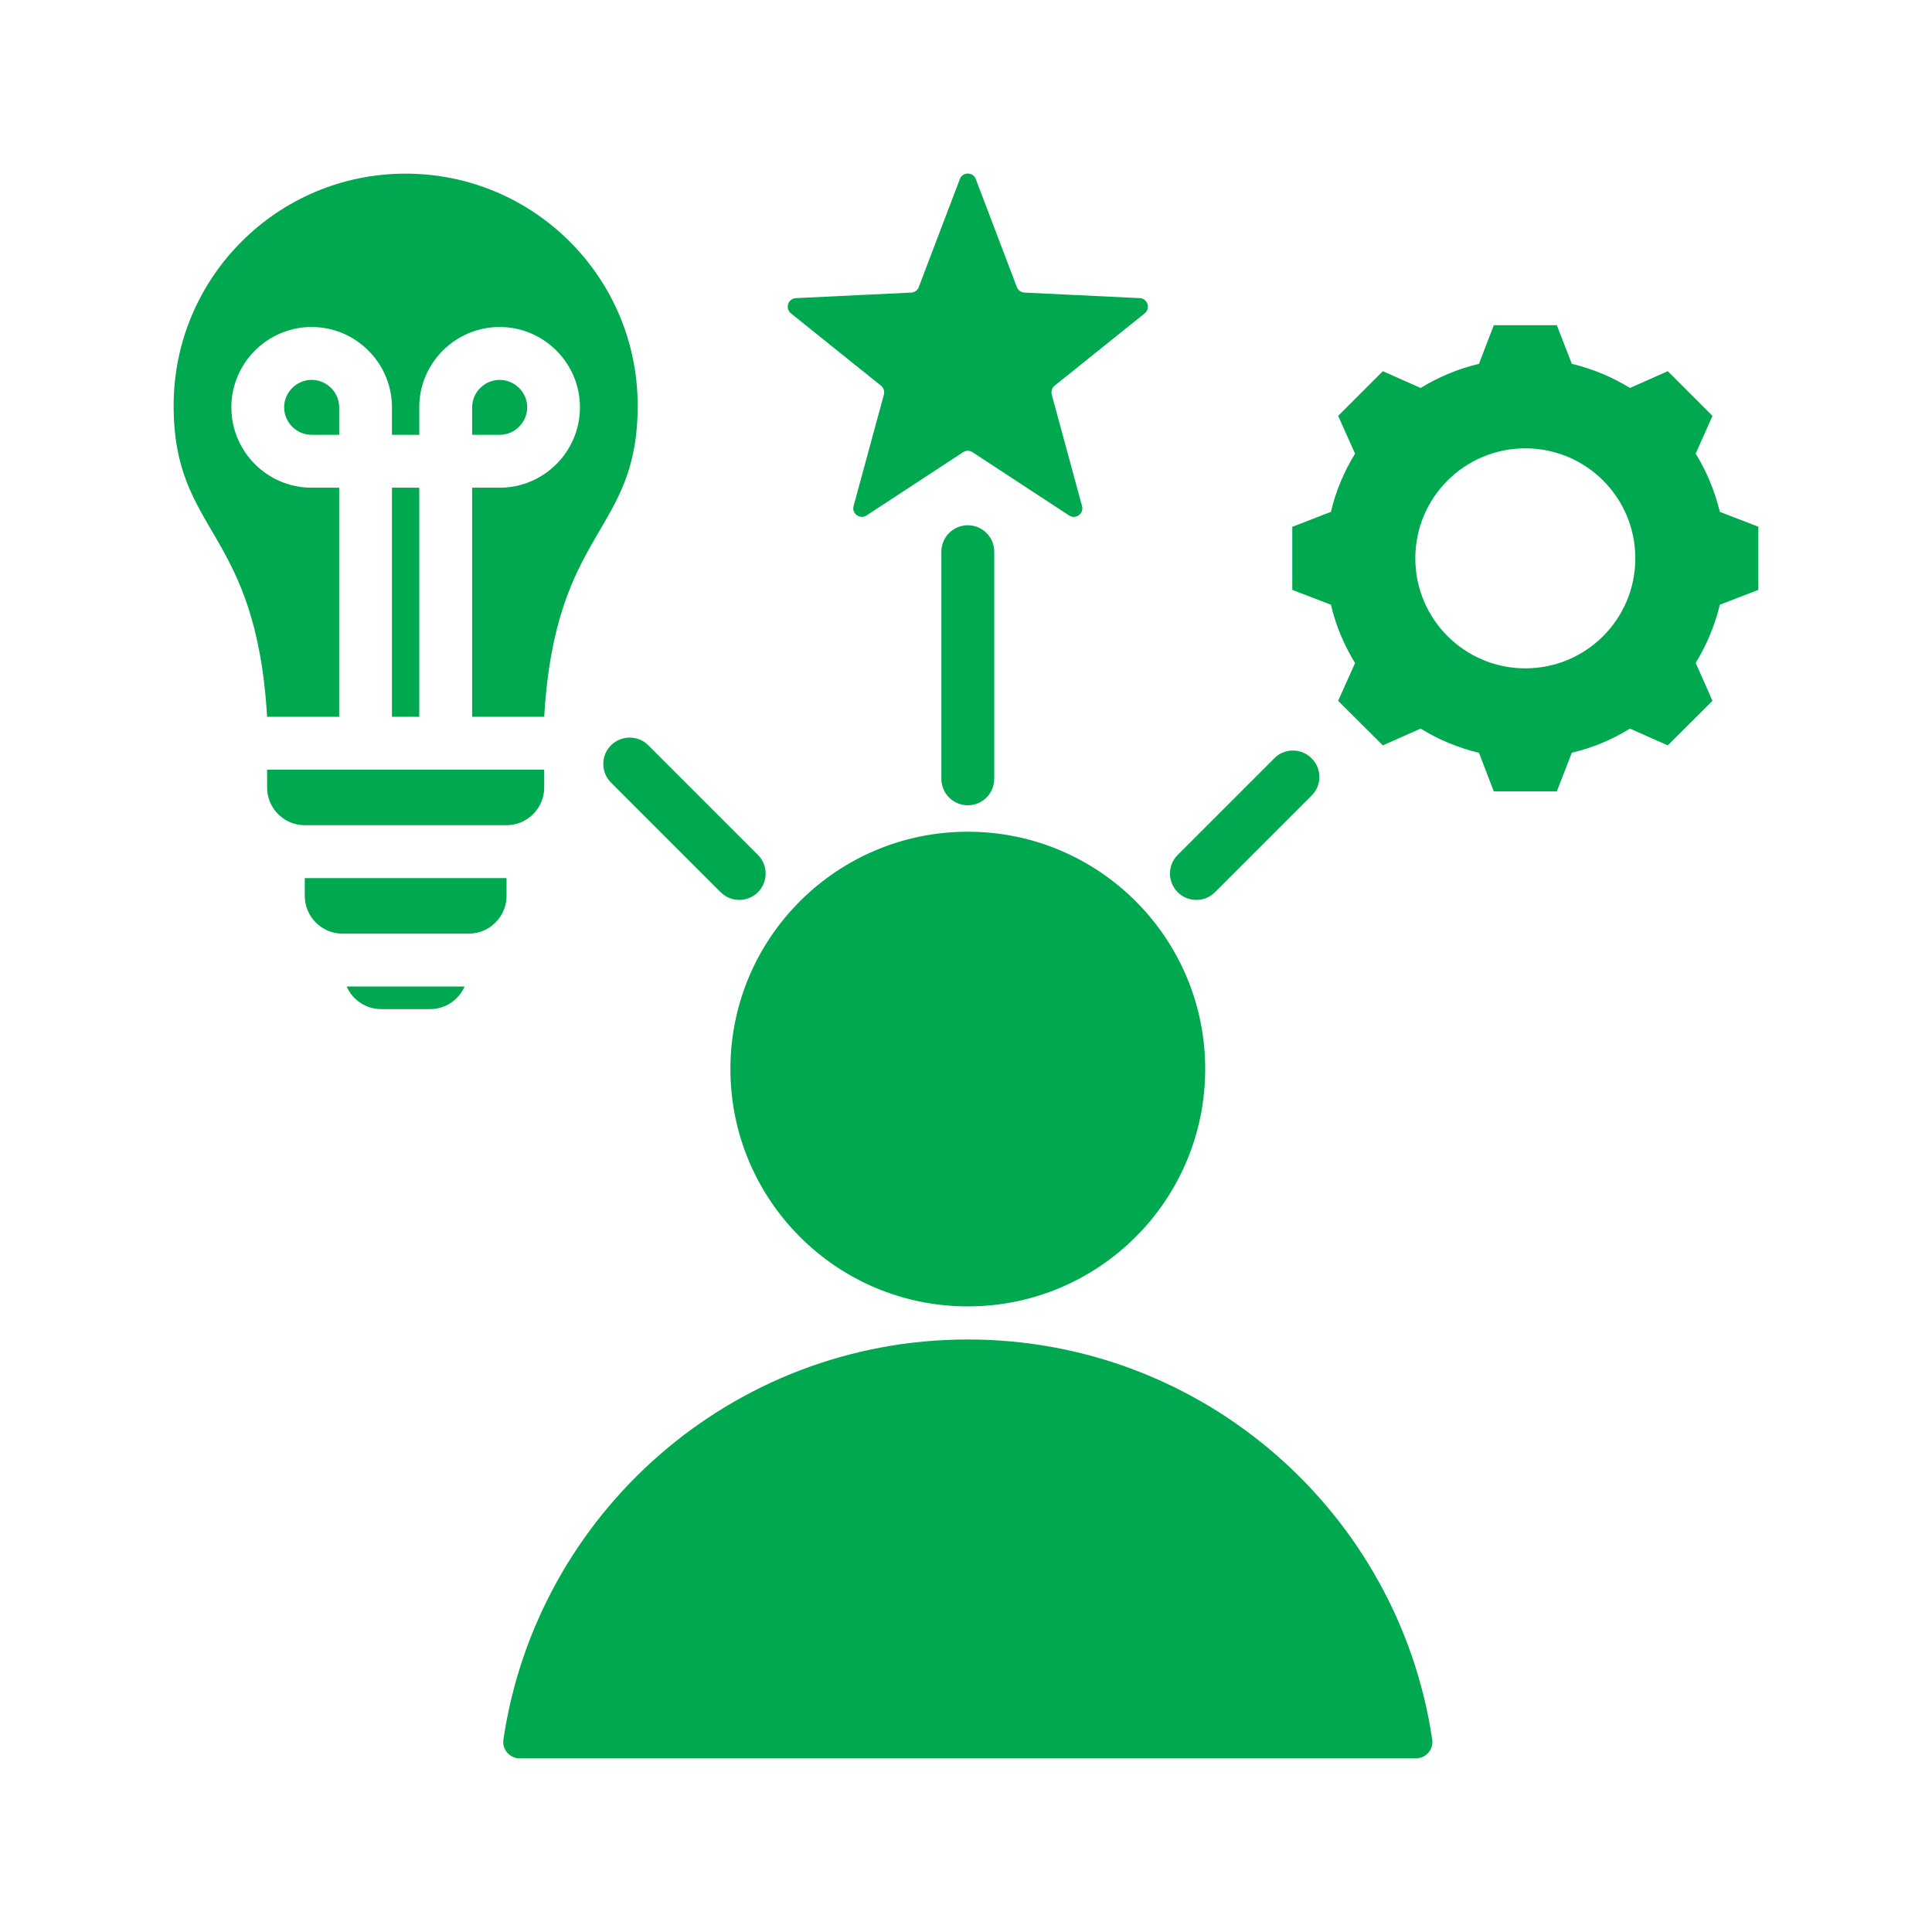 <svg width="16" height="16" viewBox="0 0 16 16" fill="none" xmlns="http://www.w3.org/2000/svg">
<g clip-path="url(#clip0_2446_584)">
<path fill-rule="evenodd" clip-rule="evenodd" d="M2.871 8.17C2.919 8.28 3.029 8.357 3.157 8.357H3.562C3.689 8.357 3.799 8.28 3.848 8.17H2.871ZM8.081 1.483L8.421 2.377C8.431 2.404 8.455 2.421 8.483 2.423L9.439 2.469C9.504 2.472 9.53 2.554 9.48 2.595L8.734 3.194C8.712 3.212 8.703 3.24 8.71 3.268L8.961 4.191C8.978 4.254 8.909 4.304 8.854 4.269L8.054 3.745C8.03 3.729 8 3.729 7.976 3.745L7.176 4.269C7.122 4.304 7.052 4.254 7.069 4.191L7.32 3.268C7.327 3.24 7.318 3.212 7.296 3.194L6.55 2.595C6.5 2.554 6.526 2.472 6.591 2.469L7.547 2.423C7.575 2.421 7.599 2.404 7.609 2.377L7.949 1.483C7.972 1.422 8.058 1.422 8.081 1.483ZM13.017 3.013C13.187 3.054 13.35 3.121 13.499 3.213L13.812 3.074L14.182 3.444L14.043 3.757C14.135 3.906 14.202 4.069 14.243 4.239L14.562 4.362V4.885L14.243 5.008C14.202 5.179 14.134 5.341 14.043 5.49L14.182 5.804L13.812 6.173L13.499 6.034C13.35 6.126 13.187 6.194 13.017 6.234L12.893 6.554H12.371L12.248 6.234C12.077 6.194 11.915 6.126 11.765 6.034L11.452 6.173L11.082 5.804L11.222 5.491C11.13 5.341 11.062 5.179 11.022 5.008L10.702 4.885V4.363L11.022 4.239C11.062 4.069 11.13 3.906 11.222 3.757L11.082 3.444L11.452 3.074L11.765 3.213C11.915 3.121 12.077 3.054 12.248 3.013L12.371 2.693H12.893L13.017 3.013ZM12.632 3.713C12.129 3.713 11.721 4.12 11.721 4.624C11.721 5.127 12.129 5.535 12.632 5.535C13.136 5.535 13.543 5.127 13.543 4.624C13.543 4.12 13.136 3.713 12.632 3.713ZM8.015 6.888C9.101 6.888 9.981 7.768 9.981 8.853C9.981 9.939 9.101 10.819 8.015 10.819C6.929 10.819 6.049 9.939 6.049 8.853C6.049 7.768 6.929 6.888 8.015 6.888ZM5.06 6.481L5.968 7.389C6.053 7.474 6.192 7.474 6.277 7.389C6.362 7.303 6.362 7.165 6.277 7.08L5.369 6.172C5.284 6.087 5.146 6.087 5.06 6.172C4.975 6.257 4.975 6.396 5.06 6.481ZM10.553 6.28L9.753 7.08C9.668 7.165 9.668 7.303 9.753 7.389C9.838 7.474 9.977 7.474 10.062 7.389L10.862 6.589C10.948 6.504 10.948 6.365 10.862 6.28C10.777 6.194 10.638 6.194 10.553 6.28ZM7.796 4.569C7.796 4.448 7.894 4.35 8.015 4.35C8.136 4.35 8.234 4.448 8.234 4.569V6.45C8.234 6.571 8.136 6.669 8.015 6.669C7.894 6.669 7.796 6.571 7.796 6.45V4.569ZM4.305 14.562L11.725 14.562C11.809 14.562 11.873 14.489 11.861 14.406C11.583 12.531 9.967 11.093 8.015 11.093C6.063 11.093 4.447 12.531 4.169 14.406C4.157 14.488 4.22 14.562 4.305 14.562ZM3.359 1.438C4.421 1.438 5.281 2.298 5.281 3.359C5.281 4.427 4.599 4.363 4.507 5.936H3.91V4.039H4.138C4.504 4.039 4.803 3.74 4.803 3.373C4.803 3.007 4.504 2.708 4.138 2.708C3.771 2.708 3.472 3.007 3.472 3.373V3.601H3.246V3.373C3.246 3.007 2.947 2.708 2.581 2.708C2.215 2.708 1.916 3.007 1.916 3.373C1.916 3.74 2.214 4.039 2.581 4.039H2.809V5.936H2.212C2.119 4.363 1.438 4.427 1.438 3.359C1.438 2.298 2.298 1.438 3.359 1.438ZM3.472 5.936V4.039H3.246V5.936H3.472ZM2.809 3.601V3.373C2.809 3.249 2.706 3.146 2.581 3.146C2.456 3.146 2.353 3.249 2.353 3.373C2.353 3.498 2.456 3.601 2.581 3.601H2.809ZM3.91 3.601H4.138C4.263 3.601 4.366 3.498 4.366 3.373C4.366 3.249 4.263 3.146 4.138 3.146C4.013 3.146 3.91 3.249 3.91 3.373V3.601ZM2.212 6.374V6.522C2.212 6.694 2.352 6.834 2.524 6.834H4.195C4.366 6.834 4.507 6.694 4.507 6.522V6.374H2.212ZM3.882 7.732C4.054 7.732 4.195 7.592 4.195 7.42V7.272H2.524V7.42C2.524 7.592 2.665 7.732 2.836 7.732H3.882Z" fill="#00A94F"/>
</g>
<defs>
<clipPath id="clip0_2446_584">
<rect width="14" height="14" fill="white" transform="translate(1 1)"/>
</clipPath>
</defs>
</svg>
